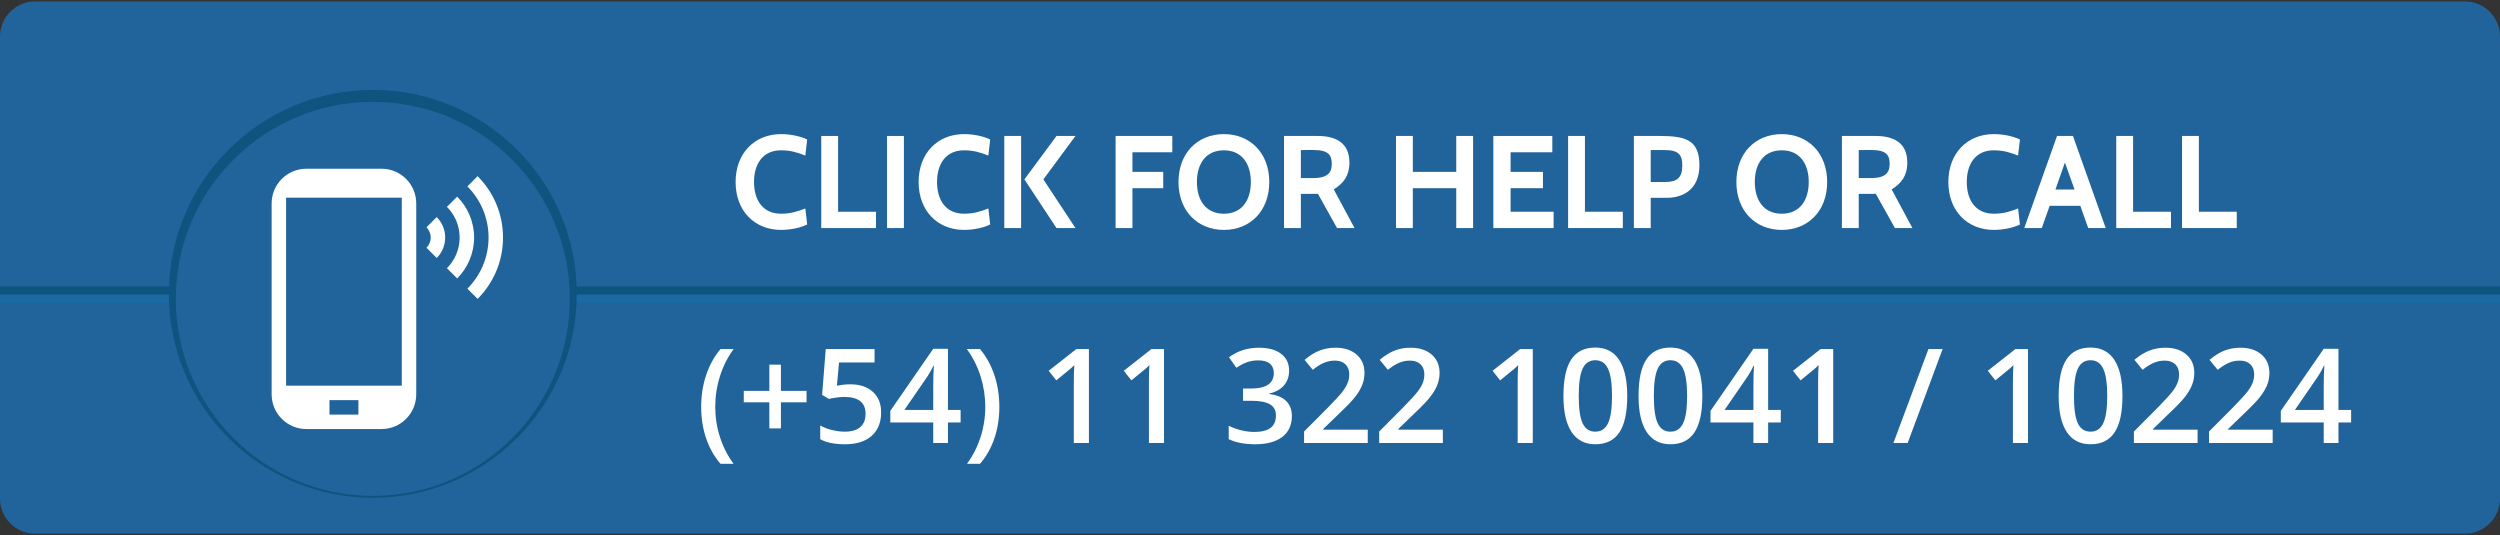 <?xml version="1.0" encoding="utf-8"?>
<!-- Generator: Adobe Illustrator 16.0.0, SVG Export Plug-In . SVG Version: 6.00 Build 0)  -->
<!DOCTYPE svg PUBLIC "-//W3C//DTD SVG 1.1//EN" "http://www.w3.org/Graphics/SVG/1.1/DTD/svg11.dtd">
<svg version="1.1" id="support_xA0_Image_1_" xmlns="http://www.w3.org/2000/svg" xmlns:xlink="http://www.w3.org/1999/xlink"
	 x="0px" y="0px" width="285px" height="61px" viewBox="0 0 285 61" enable-background="new 0 0 285 61" xml:space="preserve">
<rect x="0" y="0" width="285" height="61" fill="#333333" stroke="none"/>
<g>
	<path fill="#21649B" d="M285,56.834c0,2.209-1.791,4-4,4H4c-2.209,0-4-1.791-4-4V4.167c0-2.209,1.791-4,4-4h277
		c2.209,0,4,1.791,4,4V56.834z"/>
	<g>
		<path fill="#FFFFFF" d="M79.934,46.391c0-1.293,0.189-2.504,0.567-3.633c0.378-1.127,0.924-2.117,1.637-2.967h1.501
			c-0.679,0.918-1.199,1.947-1.56,3.088s-0.542,2.307-0.542,3.498s0.181,2.346,0.542,3.463c0.361,1.119,0.876,2.129,1.545,3.033
			h-1.487c-0.718-0.83-1.265-1.801-1.641-2.908S79.934,47.666,79.934,46.391z"/>
		<path fill="#FFFFFF" d="M87.705,45.863H84.79v-1.303h2.915v-2.988h1.318v2.988h2.922v1.303h-2.922v2.975h-1.318V45.863z"/>
		<path fill="#FFFFFF" d="M96.941,43.812c1.079,0,1.934,0.285,2.563,0.857c0.63,0.57,0.945,1.35,0.945,2.336
			c0,1.143-0.358,2.035-1.073,2.678c-0.716,0.641-1.732,0.963-3.051,0.963c-1.196,0-2.136-0.193-2.82-0.578v-1.561
			c0.396,0.225,0.85,0.398,1.362,0.52c0.513,0.123,0.989,0.184,1.428,0.184c0.776,0,1.367-0.174,1.772-0.52
			c0.405-0.348,0.608-0.855,0.608-1.523c0-1.279-0.815-1.92-2.446-1.92c-0.229,0-0.513,0.023-0.85,0.07
			c-0.337,0.045-0.632,0.098-0.886,0.156l-0.769-0.453l0.41-5.23h5.566v1.531h-4.05l-0.242,2.652
			c0.171-0.029,0.379-0.064,0.626-0.104C96.283,43.832,96.584,43.812,96.941,43.812z"/>
		<path fill="#FFFFFF" d="M109.509,48.164h-1.443V50.5h-1.677v-2.336h-4.893v-1.326l4.893-7.076h1.677v6.973h1.443V48.164z
			 M106.389,46.734v-2.688c0-0.957,0.024-1.74,0.073-2.352h-0.059c-0.137,0.322-0.352,0.713-0.645,1.172l-2.659,3.867H106.389z"/>
		<path fill="#FFFFFF" d="M113.926,46.391c0,1.285-0.189,2.48-0.568,3.59c-0.378,1.107-0.924,2.072-1.637,2.893h-1.487
			c0.674-0.914,1.19-1.926,1.549-3.039c0.358-1.113,0.538-2.266,0.538-3.457c0-1.197-0.181-2.363-0.542-3.498
			s-0.881-2.164-1.56-3.088h1.501c0.718,0.855,1.265,1.848,1.641,2.979C113.738,43.898,113.926,45.107,113.926,46.391z"/>
		<path fill="#FFFFFF" d="M124.136,50.5h-1.721v-6.914c0-0.826,0.02-1.48,0.059-1.963c-0.112,0.117-0.25,0.246-0.414,0.389
			c-0.164,0.141-0.712,0.59-1.645,1.348l-0.864-1.092l3.149-2.477h1.436V50.5z"/>
		<path fill="#FFFFFF" d="M132.698,50.5h-1.721v-6.914c0-0.826,0.02-1.48,0.059-1.963c-0.112,0.117-0.25,0.246-0.414,0.389
			c-0.164,0.141-0.712,0.59-1.645,1.348l-0.864-1.092l3.149-2.477h1.436V50.5z"/>
		<path fill="#FFFFFF" d="M146.958,42.252c0,0.68-0.198,1.244-0.593,1.695c-0.396,0.453-0.953,0.756-1.67,0.912v0.059
			c0.858,0.107,1.503,0.375,1.934,0.803c0.429,0.428,0.645,0.994,0.645,1.703c0,1.029-0.364,1.824-1.092,2.383
			c-0.728,0.561-1.763,0.84-3.105,0.84c-1.187,0-2.188-0.193-3.003-0.578v-1.531c0.454,0.225,0.935,0.398,1.442,0.52
			c0.508,0.123,0.996,0.184,1.465,0.184c0.83,0,1.451-0.154,1.861-0.461c0.41-0.309,0.615-0.785,0.615-1.43
			c0-0.57-0.228-0.99-0.682-1.26c-0.454-0.268-1.167-0.402-2.139-0.402h-0.93v-1.398h0.944c1.709,0,2.563-0.592,2.563-1.773
			c0-0.459-0.149-0.812-0.447-1.061c-0.298-0.25-0.737-0.375-1.318-0.375c-0.405,0-0.796,0.059-1.172,0.172
			c-0.376,0.115-0.82,0.34-1.332,0.672l-0.843-1.201c0.981-0.723,2.121-1.084,3.421-1.084c1.078,0,1.921,0.23,2.526,0.695
			C146.655,40.797,146.958,41.438,146.958,42.252z"/>
		<path fill="#FFFFFF" d="M155.924,50.5h-7.259v-1.305l2.761-2.775c0.815-0.834,1.356-1.428,1.623-1.775
			c0.266-0.35,0.46-0.678,0.582-0.986c0.122-0.307,0.184-0.637,0.184-0.988c0-0.482-0.146-0.863-0.437-1.143
			c-0.29-0.277-0.692-0.418-1.204-0.418c-0.41,0-0.808,0.076-1.19,0.229c-0.384,0.15-0.827,0.424-1.329,0.82l-0.931-1.137
			c0.596-0.502,1.174-0.859,1.735-1.068c0.562-0.211,1.16-0.314,1.795-0.314c0.996,0,1.795,0.26,2.395,0.779
			c0.602,0.52,0.901,1.219,0.901,2.098c0,0.484-0.087,0.943-0.26,1.377c-0.174,0.436-0.439,0.883-0.799,1.344
			c-0.358,0.463-0.956,1.086-1.79,1.873l-1.861,1.801v0.074h5.084V50.5z"/>
		<path fill="#FFFFFF" d="M164.485,50.5h-7.259v-1.305l2.761-2.775c0.815-0.834,1.356-1.428,1.623-1.775
			c0.266-0.35,0.46-0.678,0.582-0.986c0.122-0.307,0.184-0.637,0.184-0.988c0-0.482-0.146-0.863-0.437-1.143
			c-0.29-0.277-0.692-0.418-1.204-0.418c-0.41,0-0.808,0.076-1.19,0.229c-0.384,0.15-0.827,0.424-1.329,0.82l-0.931-1.137
			c0.596-0.502,1.174-0.859,1.735-1.068c0.562-0.211,1.16-0.314,1.795-0.314c0.996,0,1.795,0.26,2.395,0.779
			c0.602,0.52,0.901,1.219,0.901,2.098c0,0.484-0.087,0.943-0.26,1.377c-0.174,0.436-0.439,0.883-0.799,1.344
			c-0.358,0.463-0.956,1.086-1.79,1.873l-1.861,1.801v0.074h5.084V50.5z"/>
		<path fill="#FFFFFF" d="M174.738,50.5h-1.721v-6.914c0-0.826,0.019-1.48,0.059-1.963c-0.113,0.117-0.251,0.246-0.414,0.389
			c-0.164,0.141-0.712,0.59-1.645,1.348l-0.864-1.092l3.149-2.477h1.436V50.5z"/>
		<path fill="#FFFFFF" d="M185.506,45.146c0,1.859-0.3,3.242-0.897,4.145c-0.599,0.904-1.513,1.355-2.743,1.355
			c-1.191,0-2.095-0.467-2.71-1.398c-0.615-0.934-0.923-2.301-0.923-4.102c0-1.891,0.299-3.283,0.897-4.18
			c0.598-0.896,1.51-1.344,2.735-1.344c1.196,0,2.102,0.469,2.717,1.406S185.506,43.34,185.506,45.146z M179.976,45.146
			c0,1.459,0.15,2.502,0.45,3.127c0.301,0.625,0.78,0.938,1.439,0.938s1.142-0.318,1.446-0.953c0.306-0.635,0.458-1.672,0.458-3.111
			c0-1.436-0.152-2.475-0.458-3.117c-0.305-0.643-0.787-0.963-1.446-0.963s-1.139,0.314-1.439,0.945
			C180.126,42.641,179.976,43.686,179.976,45.146z"/>
		<path fill="#FFFFFF" d="M194.068,45.146c0,1.859-0.3,3.242-0.897,4.145c-0.599,0.904-1.513,1.355-2.743,1.355
			c-1.191,0-2.095-0.467-2.71-1.398c-0.615-0.934-0.923-2.301-0.923-4.102c0-1.891,0.299-3.283,0.897-4.18
			c0.598-0.896,1.51-1.344,2.735-1.344c1.196,0,2.102,0.469,2.717,1.406S194.068,43.34,194.068,45.146z M188.538,45.146
			c0,1.459,0.15,2.502,0.45,3.127c0.301,0.625,0.78,0.938,1.439,0.938s1.142-0.318,1.446-0.953c0.306-0.635,0.458-1.672,0.458-3.111
			c0-1.436-0.152-2.475-0.458-3.117c-0.305-0.643-0.787-0.963-1.446-0.963s-1.139,0.314-1.439,0.945
			C188.688,42.641,188.538,43.686,188.538,45.146z"/>
		<path fill="#FFFFFF" d="M203.011,48.164h-1.443V50.5h-1.678v-2.336h-4.893v-1.326l4.893-7.076h1.678v6.973h1.443V48.164z
			 M199.89,46.734v-2.688c0-0.957,0.024-1.74,0.074-2.352h-0.059c-0.138,0.322-0.352,0.713-0.645,1.172l-2.659,3.867H199.89z"/>
		<path fill="#FFFFFF" d="M208.986,50.5h-1.721v-6.914c0-0.826,0.019-1.48,0.059-1.963c-0.113,0.117-0.251,0.246-0.414,0.389
			c-0.164,0.141-0.712,0.59-1.645,1.348l-0.864-1.092l3.149-2.477h1.436V50.5z"/>
		<path fill="#FFFFFF" d="M221.46,39.791L217.476,50.5h-1.626l3.992-10.709H221.46z"/>
		<path fill="#FFFFFF" d="M231.193,50.5h-1.721v-6.914c0-0.826,0.019-1.48,0.059-1.963c-0.113,0.117-0.251,0.246-0.414,0.389
			c-0.164,0.141-0.712,0.59-1.645,1.348l-0.864-1.092l3.149-2.477h1.436V50.5z"/>
		<path fill="#FFFFFF" d="M241.961,45.146c0,1.859-0.3,3.242-0.897,4.145c-0.599,0.904-1.513,1.355-2.743,1.355
			c-1.191,0-2.095-0.467-2.71-1.398c-0.615-0.934-0.923-2.301-0.923-4.102c0-1.891,0.299-3.283,0.897-4.18
			c0.598-0.896,1.51-1.344,2.735-1.344c1.196,0,2.102,0.469,2.717,1.406S241.961,43.34,241.961,45.146z M236.431,45.146
			c0,1.459,0.15,2.502,0.45,3.127c0.301,0.625,0.78,0.938,1.439,0.938s1.142-0.318,1.446-0.953c0.306-0.635,0.458-1.672,0.458-3.111
			c0-1.436-0.152-2.475-0.458-3.117c-0.305-0.643-0.787-0.963-1.446-0.963s-1.139,0.314-1.439,0.945
			C236.581,42.641,236.431,43.686,236.431,45.146z"/>
		<path fill="#FFFFFF" d="M250.523,50.5h-7.259v-1.305l2.761-2.775c0.815-0.834,1.356-1.428,1.623-1.775
			c0.266-0.35,0.46-0.678,0.582-0.986c0.122-0.307,0.184-0.637,0.184-0.988c0-0.482-0.146-0.863-0.437-1.143
			c-0.29-0.277-0.692-0.418-1.204-0.418c-0.41,0-0.808,0.076-1.19,0.229c-0.384,0.15-0.827,0.424-1.329,0.82l-0.931-1.137
			c0.596-0.502,1.174-0.859,1.735-1.068c0.562-0.211,1.16-0.314,1.795-0.314c0.996,0,1.795,0.26,2.395,0.779
			c0.602,0.52,0.901,1.219,0.901,2.098c0,0.484-0.087,0.943-0.26,1.377c-0.174,0.436-0.439,0.883-0.799,1.344
			c-0.358,0.463-0.956,1.086-1.79,1.873l-1.861,1.801v0.074h5.084V50.5z"/>
		<path fill="#FFFFFF" d="M259.085,50.5h-7.259v-1.305l2.761-2.775c0.815-0.834,1.356-1.428,1.623-1.775
			c0.266-0.35,0.46-0.678,0.582-0.986c0.122-0.307,0.184-0.637,0.184-0.988c0-0.482-0.146-0.863-0.437-1.143
			c-0.29-0.277-0.692-0.418-1.204-0.418c-0.41,0-0.808,0.076-1.19,0.229c-0.384,0.15-0.827,0.424-1.329,0.82l-0.931-1.137
			c0.596-0.502,1.174-0.859,1.735-1.068c0.562-0.211,1.16-0.314,1.795-0.314c0.996,0,1.795,0.26,2.395,0.779
			c0.602,0.52,0.901,1.219,0.901,2.098c0,0.484-0.087,0.943-0.26,1.377c-0.174,0.436-0.439,0.883-0.799,1.344
			c-0.358,0.463-0.956,1.086-1.79,1.873l-1.861,1.801v0.074h5.084V50.5z"/>
		<path fill="#FFFFFF" d="M268.027,48.164h-1.443V50.5h-1.678v-2.336h-4.893v-1.326l4.893-7.076h1.678v6.973h1.443V48.164z
			 M264.906,46.734v-2.688c0-0.957,0.024-1.74,0.074-2.352h-0.059c-0.138,0.322-0.352,0.713-0.645,1.172l-2.659,3.867H264.906z"/>
	</g>
	<line fill="none" stroke="#0D547F" stroke-miterlimit="10" x1="0" y1="33.156" x2="285" y2="33.156"/>
	<line fill="none" stroke="#1C6AA3" stroke-miterlimit="10" x1="0" y1="34.072" x2="285" y2="34.072"/>
	<circle fill="#0D547F" cx="42.5" cy="33.5" r="23.25"/>
	<circle fill="#21649B" cx="42.5" cy="34.072" r="22.458"/>
	<g>
		<path fill="#FFFFFF" d="M43.496,19.235h-8.573c-2.185,0-3.956,1.771-3.956,3.957v21.761c0,2.186,1.771,3.957,3.956,3.957h8.573
			c2.185,0,3.956-1.771,3.956-3.957V23.192C47.452,21.007,45.681,19.235,43.496,19.235z M40.858,47.262h-3.298v-1.648h3.298V47.262z
			 M45.804,43.965H32.615V22.533h13.188V43.965z"/>
		<path fill="#FFFFFF" d="M52.398,27.079c0,1.366-0.554,2.602-1.449,3.497l1.166,1.166c1.193-1.193,1.932-2.842,1.932-4.663
			c0-1.821-0.738-3.47-1.932-4.663l-1.166,1.166C51.845,24.476,52.398,25.712,52.398,27.079z"/>
		<path fill="#FFFFFF" d="M49.101,27.079c0,0.455-0.185,0.867-0.482,1.166l1.166,1.166c0.597-0.597,0.966-1.421,0.966-2.332
			s-0.369-1.734-0.966-2.332l-1.166,1.166C48.916,26.211,49.101,26.623,49.101,27.079z"/>
		<path fill="#FFFFFF" d="M53.281,21.25c1.491,1.492,2.414,3.553,2.414,5.829c0,2.276-0.923,4.337-2.414,5.829l1.165,1.165
			c1.791-1.789,2.897-4.263,2.897-6.994c0-2.731-1.106-5.205-2.897-6.995L53.281,21.25z"/>
	</g>
	<g>
		<path fill="#FFFFFF" d="M83.858,20.75c0-3.3,2.175-5.46,5.175-5.46c1.095,0,2.22,0.24,2.985,0.615l-0.21,1.83
			c-0.87-0.345-1.68-0.6-2.775-0.6c-2.04,0-3.075,1.515-3.075,3.614c0,2.101,1.035,3.615,3.075,3.615
			c1.095,0,1.905-0.255,2.775-0.601l0.21,1.83c-0.765,0.375-1.89,0.615-2.985,0.615C86.033,26.209,83.858,24.049,83.858,20.75z"/>
		<path fill="#FFFFFF" d="M93.623,26V15.5h1.92v8.64h4.32V26H93.623z"/>
		<path fill="#FFFFFF" d="M101.123,26V15.5h1.92V26H101.123z"/>
		<path fill="#FFFFFF" d="M104.723,20.75c0-3.3,2.175-5.46,5.175-5.46c1.095,0,2.22,0.24,2.985,0.615l-0.21,1.83
			c-0.87-0.345-1.68-0.6-2.775-0.6c-2.04,0-3.075,1.515-3.075,3.614c0,2.101,1.035,3.615,3.075,3.615
			c1.095,0,1.905-0.255,2.775-0.601l0.21,1.83c-0.765,0.375-1.89,0.615-2.985,0.615C106.898,26.209,104.723,24.049,104.723,20.75z"
			/>
		<path fill="#FFFFFF" d="M114.488,26V15.5h1.92V26H114.488z M120.443,26l-3.66-5.55l3.66-4.95h2.16l-3.66,4.95l3.66,5.55H120.443z"
			/>
		<path fill="#FFFFFF" d="M129.098,17.36v2.235h3.51v1.859h-3.51V26h-1.92V15.5h6.465v1.86H129.098z"/>
		<path fill="#FFFFFF" d="M134.348,20.75c0-3.3,2.175-5.46,5.175-5.46s5.175,2.16,5.175,5.46s-2.175,5.46-5.175,5.46
			S134.348,24.049,134.348,20.75z M136.448,20.75c0,2.101,1.035,3.615,3.075,3.615s3.075-1.515,3.075-3.615
			c0-2.1-1.035-3.614-3.075-3.614S136.448,18.65,136.448,20.75z"/>
		<path fill="#FFFFFF" d="M152.422,26l-2.175-3.899h-1.949V26h-1.92V15.5h3.84c2.024,0,3.614,0.75,3.614,3.03
			c0,1.62-0.795,2.445-1.784,3.06l2.369,4.41H152.422z M148.298,17.105v3.194h1.409c1.74,0,2.115-0.689,2.115-1.635
			c0-0.975-0.39-1.56-2.04-1.56H148.298z"/>
		<path fill="#FFFFFF" d="M166.012,26v-4.545h-4.949V26h-1.92V15.5h1.92v4.096h4.949V15.5h1.92V26H166.012z"/>
		<path fill="#FFFFFF" d="M170.243,26V15.5h6.72v1.86h-4.755v2.235h3.689v1.859h-3.689v2.685h4.904V26H170.243z"/>
		<path fill="#FFFFFF" d="M178.763,26V15.5h1.92v8.64h4.319V26H178.763z"/>
		<path fill="#FFFFFF" d="M188.183,22.549V26h-1.92V15.5h2.97c2.91,0,4.5,0.45,4.5,3.33c0,3.015-2.19,3.72-3.675,3.72H188.183z
			 M188.183,17.105v3.645h1.619c1.396,0,1.98-0.479,1.98-1.904c0-1.2-0.42-1.74-2.025-1.74H188.183z"/>
		<path fill="#FFFFFF" d="M197.947,20.75c0-3.3,2.175-5.46,5.175-5.46c2.999,0,5.175,2.16,5.175,5.46s-2.176,5.46-5.175,5.46
			C200.122,26.209,197.947,24.049,197.947,20.75z M200.047,20.75c0,2.101,1.035,3.615,3.075,3.615c2.039,0,3.074-1.515,3.074-3.615
			c0-2.1-1.035-3.614-3.074-3.614C201.082,17.135,200.047,18.65,200.047,20.75z"/>
		<path fill="#FFFFFF" d="M216.021,26l-2.175-3.899h-1.949V26h-1.92V15.5h3.84c2.024,0,3.614,0.75,3.614,3.03
			c0,1.62-0.795,2.445-1.784,3.06l2.369,4.41H216.021z M211.897,17.105v3.194h1.409c1.74,0,2.115-0.689,2.115-1.635
			c0-0.975-0.39-1.56-2.04-1.56H211.897z"/>
		<path fill="#FFFFFF" d="M222.112,20.75c0-3.3,2.175-5.46,5.175-5.46c1.095,0,2.22,0.24,2.984,0.615l-0.21,1.83
			c-0.87-0.345-1.68-0.6-2.774-0.6c-2.04,0-3.075,1.515-3.075,3.614c0,2.101,1.035,3.615,3.075,3.615
			c1.095,0,1.904-0.255,2.774-0.601l0.21,1.83c-0.765,0.375-1.89,0.615-2.984,0.615C224.287,26.209,222.112,24.049,222.112,20.75z"
			/>
		<path fill="#FFFFFF" d="M238.057,26l-0.9-2.535h-3.495L232.762,26h-1.995l3.735-10.5h1.814l3.735,10.5H238.057z M235.401,18.53
			l-1.08,3.075h2.175L235.401,18.53z"/>
		<path fill="#FFFFFF" d="M241.252,26V15.5h1.92v8.64h4.319V26H241.252z"/>
		<path fill="#FFFFFF" d="M248.752,26V15.5h1.92v8.64h4.319V26H248.752z"/>
	</g>
</g>
</svg>
